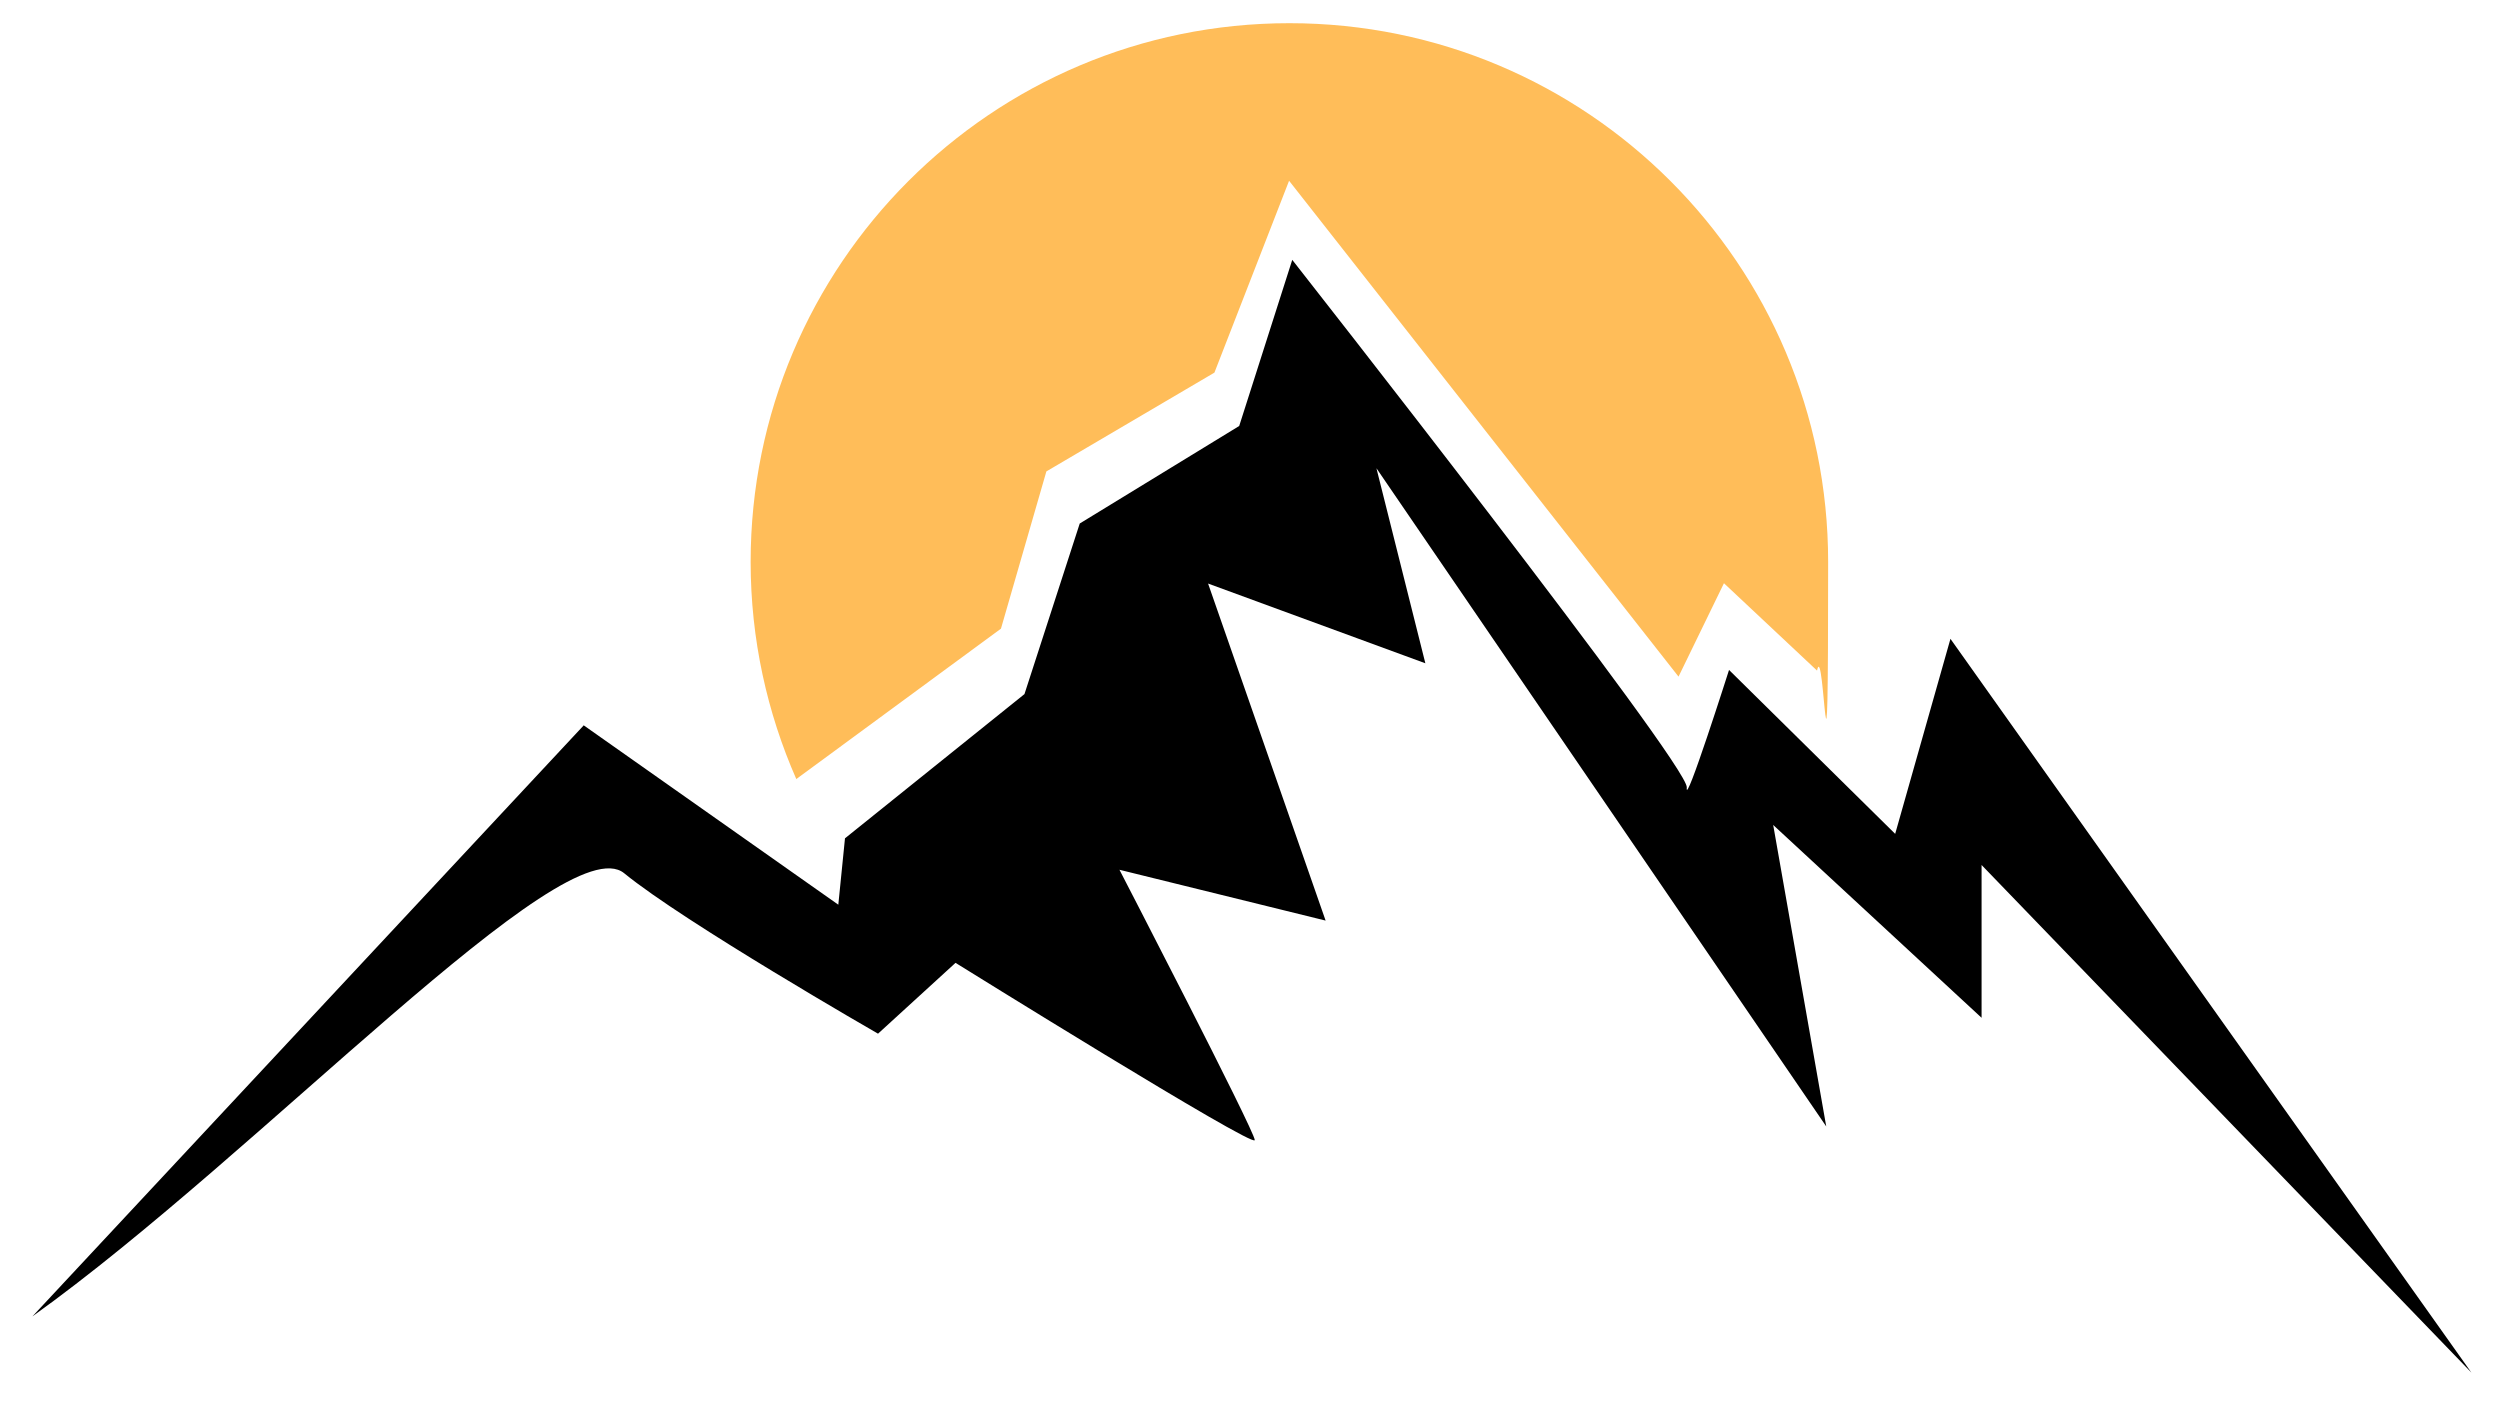 <?xml version="1.0" encoding="UTF-8"?>
<svg xmlns="http://www.w3.org/2000/svg" version="1.1" viewBox="0 0 787 443">
  <defs>
    <style>
      .cls-1 {
        fill: #ffbd59;
      }
    </style>
  </defs>
  <!-- Generator: Adobe Illustrator 28.6.0, SVG Export Plug-In . SVG Version: 1.2.0 Build 709)  -->
  <g>
    <g id="Layer_1">
      <g>
        <path d="M183.7,228.3l80.2,56.5,2.1-20.9,56.5-45.4,17.4-53.7,50.2-30.7,16.7-52.3s124.9,159.1,124.2,166.1c-.7,7,13.3-37,13.3-37l52.3,51.6,17.4-61.4,164,231-154.2-159.8v48.1l-65.6-60.7,16.7,94.9-141.6-207.2,15.4,61.4-68.4-25.1,37,106.1-64.9-16s42.6,82.3,42.6,85.1-94.2-55.8-94.2-55.8l-24.4,22.3s-61.1-35.1-79.9-50.5c-18.8-15.4-114.8,88.3-186.3,139.5l173.5-186"/>
        <path class="cls-1" d="M250.7,245.3c-9.2-20.9-14.4-44.1-14.4-68.4,0-93.6,75.9-169.6,169.6-169.6s169.6,75.9,169.6,169.6-1.2,23.2-3.5,34.2l-29.3-27.5-14.3,29.4-122.6-156.1-23.5,60.4-52.9,31.1-14.3,49.5-64.5,47.4"/>
      </g>
    </g>
  </g>
</svg>